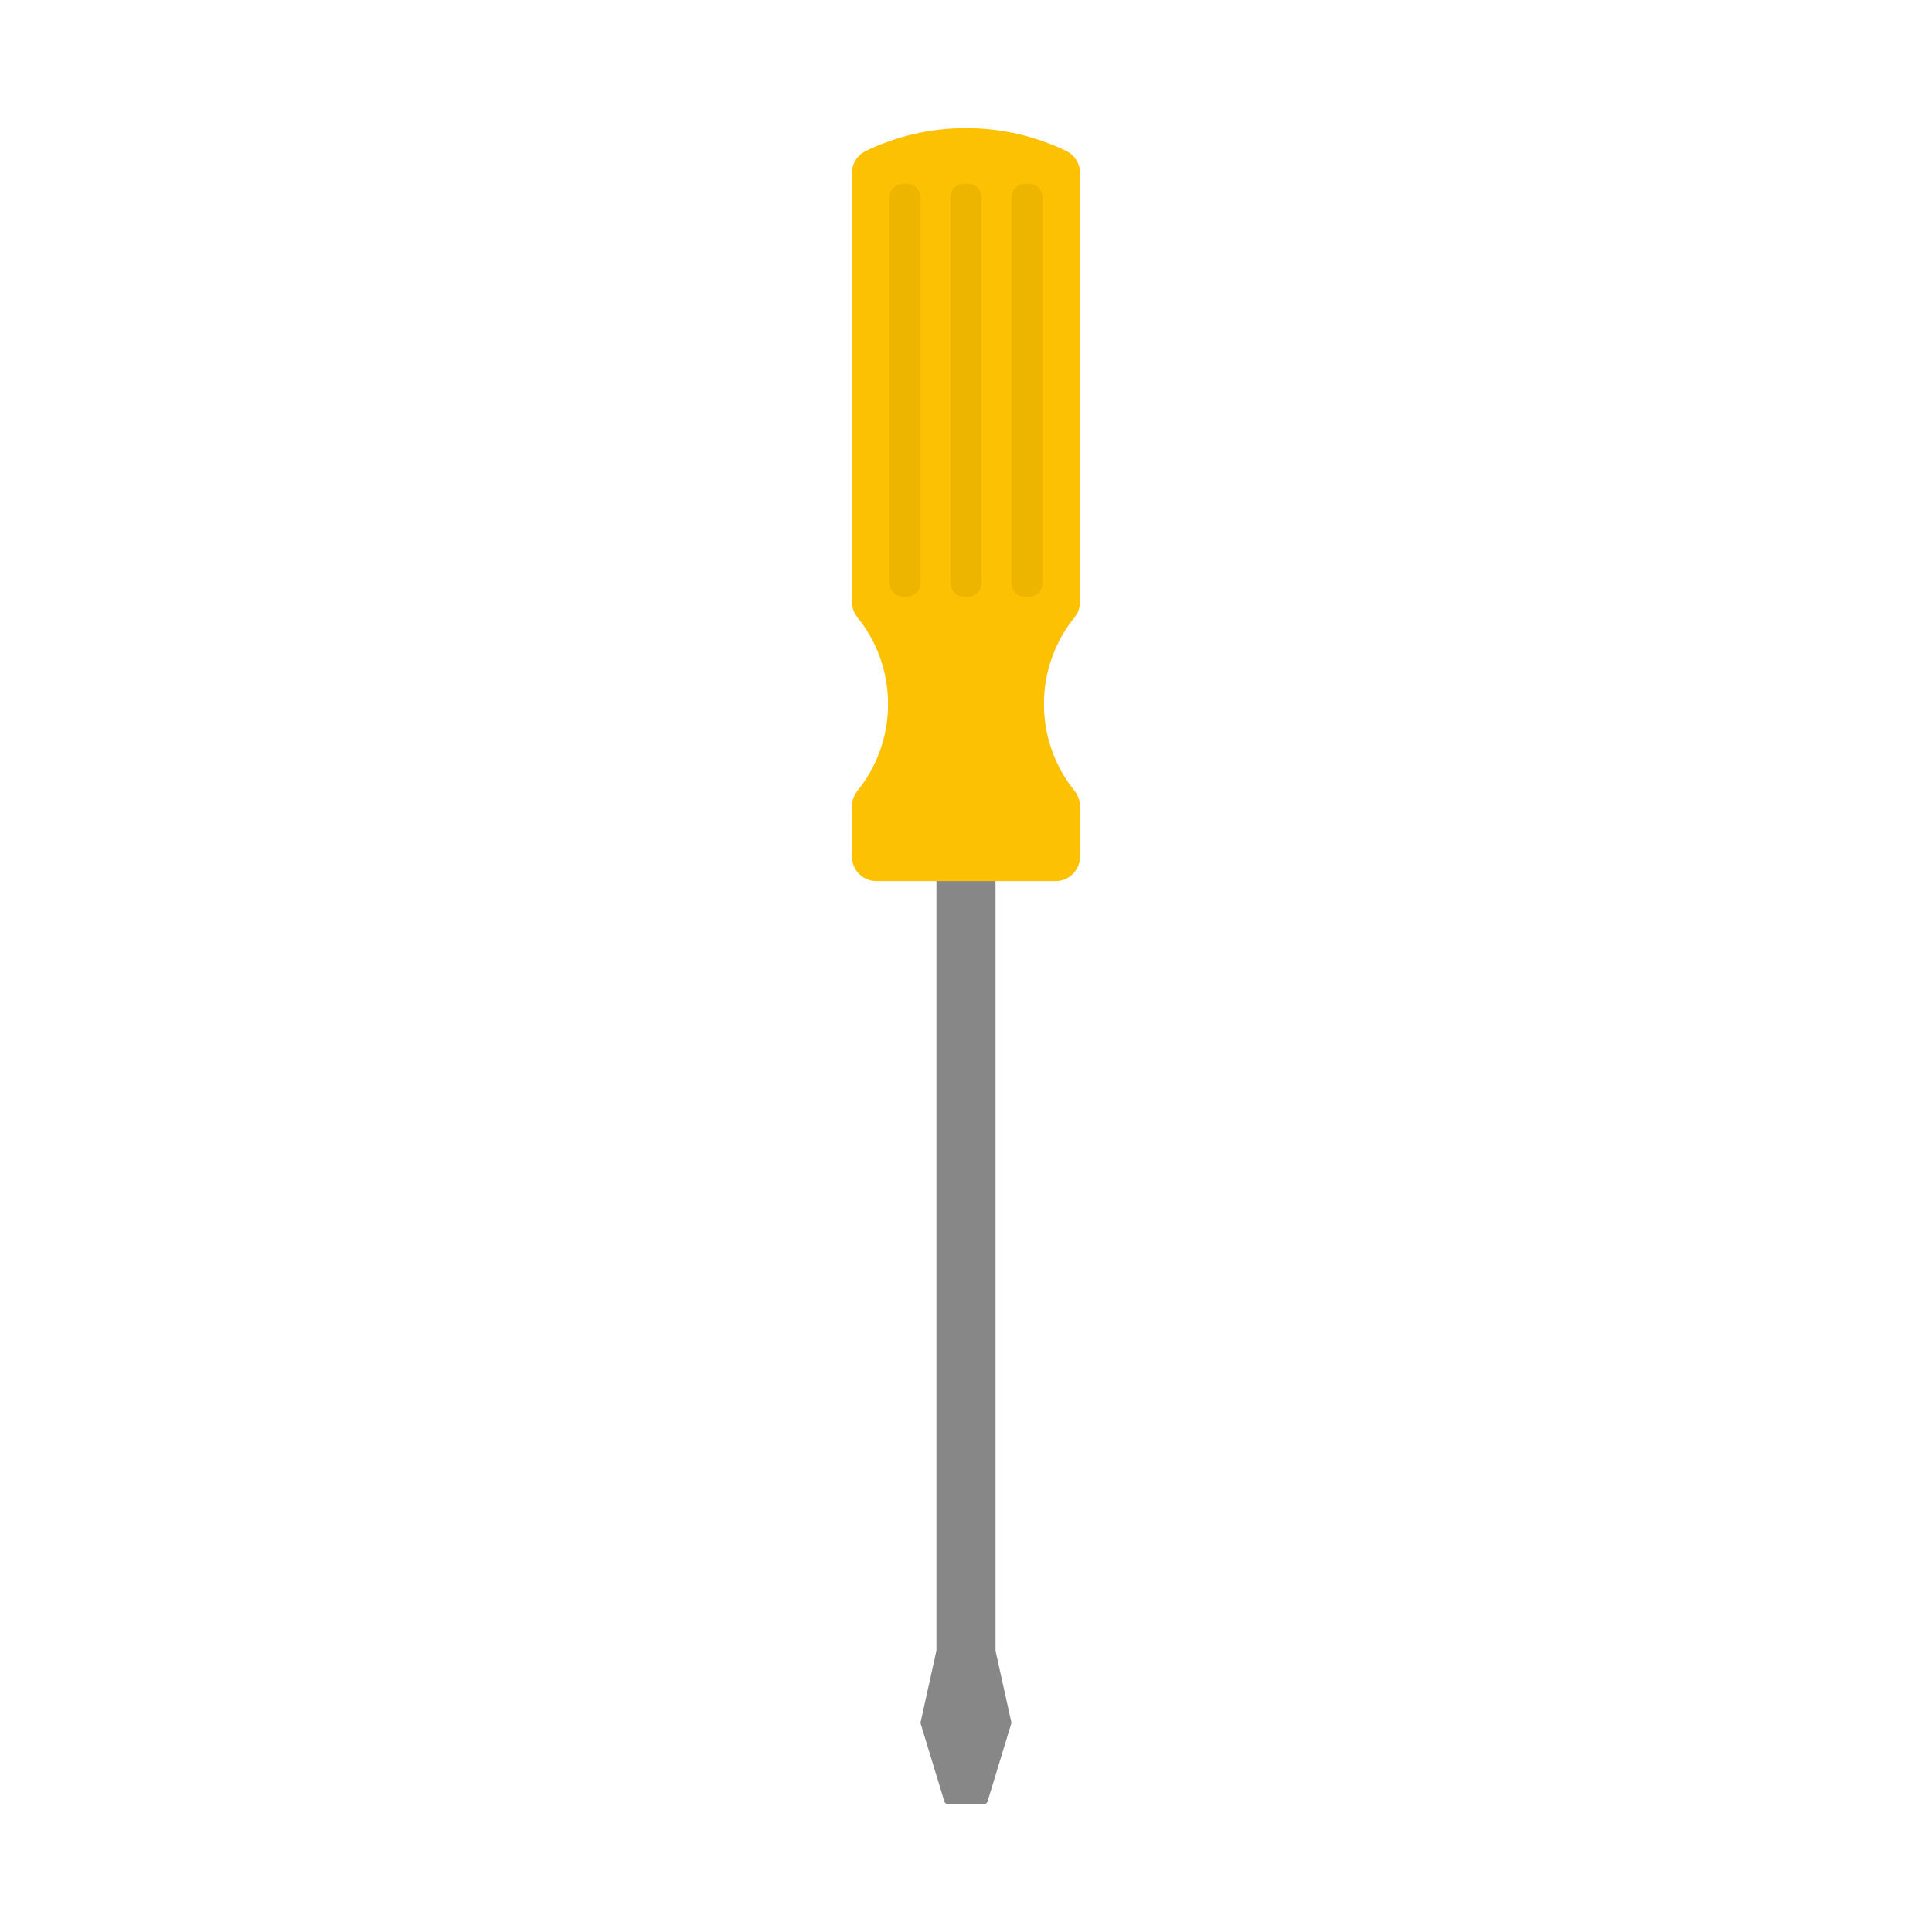 <?xml version="1.0" ?>
<!-- Скачано с сайта svg4.ru / Downloaded from svg4.ru -->
<svg width="800px" height="800px" viewBox="0 0 500 500" id="Layer_1" version="1.1" xml:space="preserve" xmlns="http://www.w3.org/2000/svg" xmlns:xlink="http://www.w3.org/1999/xlink">
<style type="text/css">
	.st0{fill:#B3B2B2;}
	.st1{fill:#6F6F6F;}
	.st2{fill:#363636;}
	.st3{fill:#FEC70F;}
	.st4{fill:#FBA812;}
	.st5{fill:#565656;}
	.st6{fill:#FEC602;}
	.st7{fill:#FFD255;}
	.st8{fill:#EDB400;}
	.st9{fill:#B4B1B2;}
	.st10{fill:#006C80;}
	.st11{fill:#FCC000;}
	.st12{fill:#FCD717;}
	.st13{fill:#FCC102;}
	.st14{fill:#FEC106;}
	.st15{fill:#9D9D9D;}
	.st16{fill:#7F7F7F;}
	.st17{fill:#B2B2B2;}
	.st18{fill:#878787;}
	.st19{fill:#FFFFFF;}
	.st20{fill:#888888;}
	.st21{fill:#B3B1B1;}
	.st22{fill:#006C84;}
	.st23{fill:#025568;}
</style>
<g id="screwdriver">
<path class="st18" d="M257.64,427.07V226.31c0-0.47-0.38-0.86-0.86-0.86h-13.57c-0.47,0-0.86,0.38-0.86,0.86v200.77   c0,0.06-0.01,0.12-0.02,0.19l-4.07,18.4c-0.03,0.14-0.03,0.29,0.02,0.44l6.13,20.14c0.11,0.36,0.44,0.61,0.82,0.61h4.76h4.76   c0.38,0,0.71-0.25,0.82-0.61l6.13-20.14c0.04-0.14,0.05-0.29,0.02-0.44l-4.07-18.4C257.65,427.2,257.64,427.14,257.64,427.07z"/>
<g>
<path class="st13" d="M270.17,182.2c0-8.51,2.97-16.32,7.93-22.46c0.91-1.13,1.41-2.52,1.41-3.97v-10.61V44.76    c0-2.45-1.43-4.67-3.64-5.73c-7.83-3.76-16.6-5.88-25.87-5.88c-9.27,0-18.04,2.12-25.87,5.88c-2.21,1.06-3.64,3.28-3.64,5.73    v100.41v10.61c0,1.45,0.5,2.84,1.41,3.97c4.96,6.14,7.93,13.95,7.93,22.46s-2.97,16.32-7.93,22.46c-0.91,1.13-1.41,2.52-1.41,3.97    v13.07c0,3.49,2.83,6.32,6.32,6.32h46.37c3.49,0,6.32-2.83,6.32-6.32v-13.07c0-1.45-0.5-2.84-1.41-3.97    C273.14,198.52,270.17,190.7,270.17,182.2z"/>
<g>
<g>
<path class="st8" d="M250.5,154.41h-1c-1.93,0-3.5-1.57-3.5-3.5V51.06c0-1.92,1.57-3.5,3.5-3.5h1c1.93,0,3.5,1.57,3.5,3.5v99.85      C254,152.84,252.43,154.41,250.5,154.41z"/>
<path class="st8" d="M266.28,154.41h-1c-1.92,0-3.5-1.57-3.5-3.5V51.06c0-1.92,1.58-3.5,3.5-3.5h1c1.93,0,3.5,1.57,3.5,3.5      v99.85C269.78,152.84,268.21,154.41,266.28,154.41z"/>
</g>
<path class="st8" d="M234.72,154.41h-1c-1.93,0-3.5-1.57-3.5-3.5V51.06c0-1.92,1.57-3.5,3.5-3.5h1c1.93,0,3.5,1.57,3.5,3.5v99.85     C238.22,152.84,236.64,154.41,234.72,154.41z"/>
</g>
</g>
</g>
</svg>
